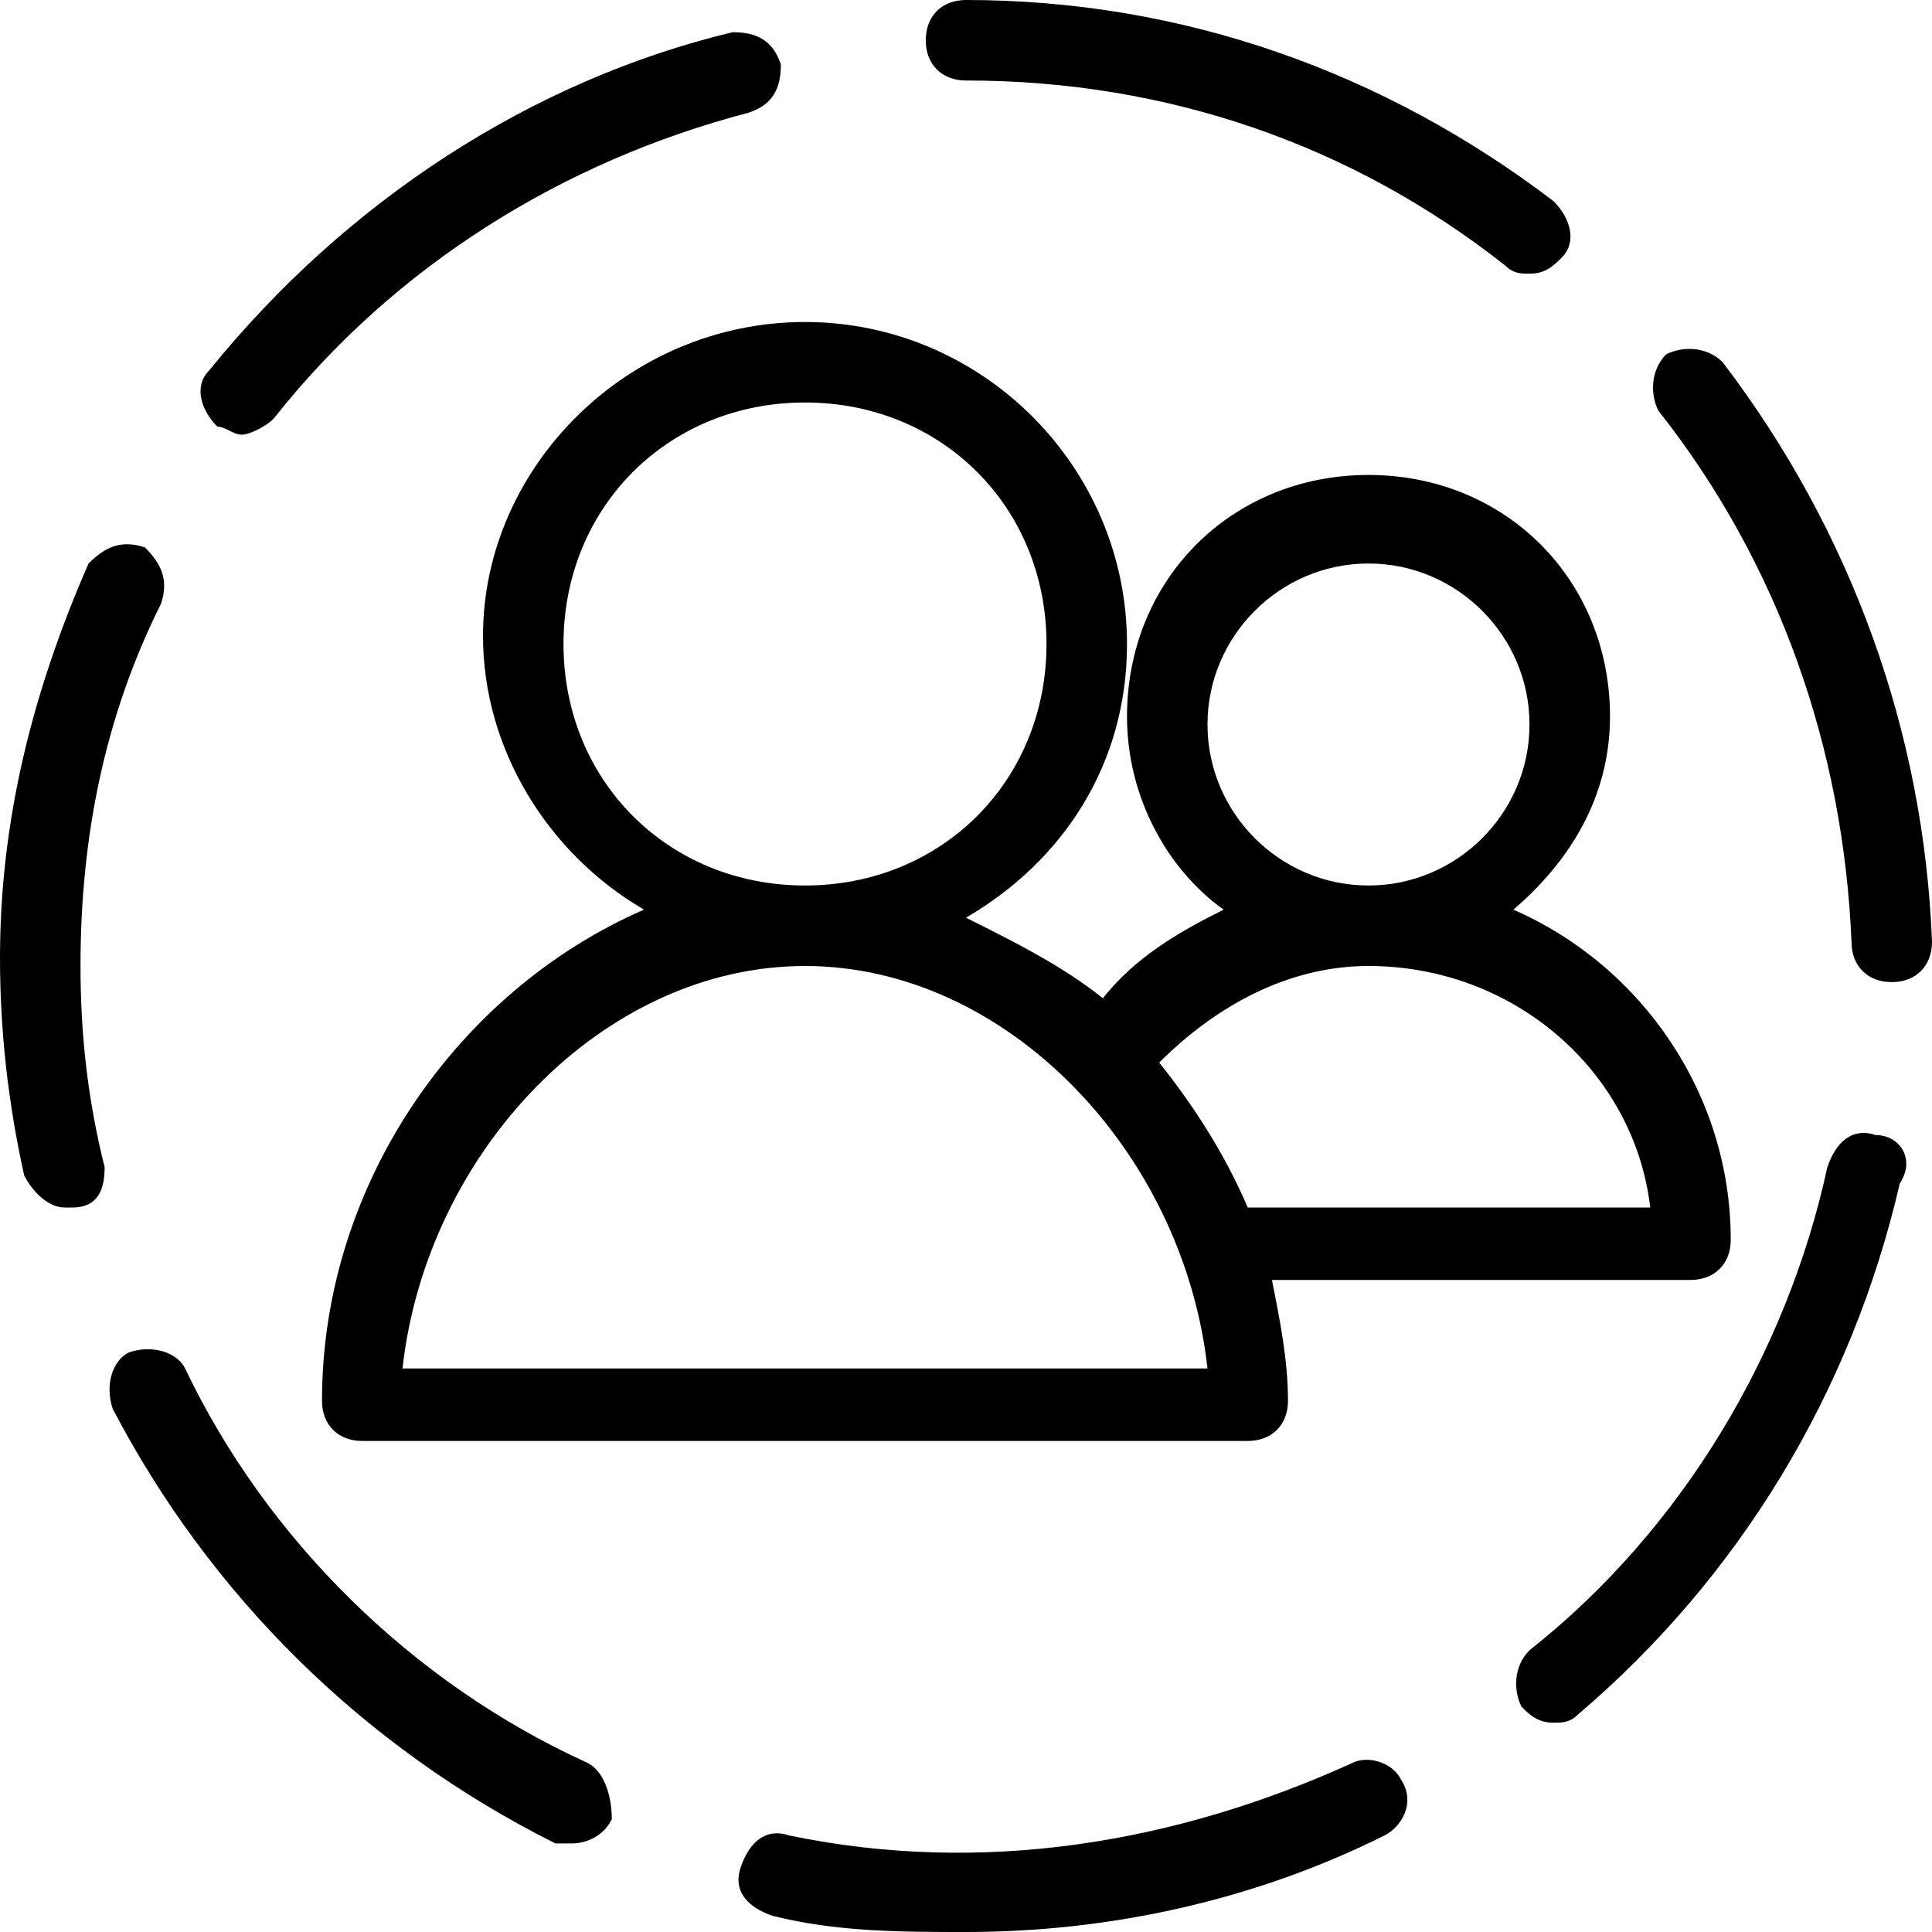 <?xml version="1.0" encoding="utf-8"?>
<!-- Generator: Adobe Illustrator 19.1.0, SVG Export Plug-In . SVG Version: 6.00 Build 0)  -->
<svg version="1.1" id="Layer_1" xmlns="http://www.w3.org/2000/svg" xmlns:xlink="http://www.w3.org/1999/xlink" x="0px" y="0px"
	 width="24px" height="24px" viewBox="-467 239 24 24" style="enable-background:new -467 239 24 24;" xml:space="preserve">
<path d="M-455.5,239.5c0-0.3,0.2-0.5,0.5-0.5v0.5l0-0.5c0,0,0,0,0,0c2.7,0,5.2,0.9,7.3,2.5c0.2,0.2,0.3,0.5,0.1,0.7
	c-0.1,0.1-0.2,0.2-0.4,0.2c-0.1,0-0.2,0-0.3-0.1c-1.9-1.5-4.2-2.3-6.7-2.3C-455.3,240-455.5,239.8-455.5,239.5z M-445.6,243.5
	c-0.2-0.2-0.5-0.2-0.7-0.1c-0.2,0.2-0.2,0.5-0.1,0.7c1.5,1.9,2.3,4.2,2.4,6.6c0,0.3,0.2,0.5,0.5,0.5c0,0,0,0,0,0
	c0.3,0,0.5-0.2,0.5-0.5C-443.1,248.1-444,245.6-445.6,243.5z M-459.7,260.9c-2.2-1-4-2.8-5-4.9c-0.1-0.2-0.4-0.3-0.7-0.2
	c-0.2,0.1-0.3,0.4-0.2,0.7c1.2,2.3,3.1,4.2,5.5,5.4c0.1,0,0.1,0,0.2,0c0.2,0,0.4-0.1,0.5-0.3C-459.4,261.3-459.5,261-459.7,260.9z
	 M-450.2,260.9c-2.2,1-4.6,1.4-7,0.9c-0.3-0.1-0.5,0.1-0.6,0.4c-0.1,0.3,0.1,0.5,0.4,0.6c0.8,0.2,1.6,0.2,2.4,0.2
	c1.8,0,3.6-0.4,5.2-1.2c0.2-0.1,0.4-0.4,0.2-0.7C-449.7,260.9-450,260.8-450.2,260.9z M-443.7,253.1c-0.3-0.1-0.5,0.1-0.6,0.4
	c-0.5,2.3-1.8,4.5-3.7,6c-0.2,0.2-0.2,0.5-0.1,0.7c0.1,0.1,0.2,0.2,0.4,0.2c0.1,0,0.2,0,0.3-0.1c2-1.7,3.4-4,4-6.6
	C-443.2,253.4-443.4,253.1-443.7,253.1z M-464,244.4c0.1,0,0.3-0.1,0.4-0.2c1.5-1.9,3.6-3.2,5.9-3.8c0.3-0.1,0.4-0.3,0.4-0.6
	c-0.1-0.3-0.3-0.4-0.6-0.4c-2.5,0.6-4.8,2.1-6.5,4.2c-0.2,0.2-0.1,0.5,0.1,0.7C-464.2,244.3-464.1,244.4-464,244.4z M-465.7,253.5
	c-0.2-0.8-0.3-1.6-0.3-2.5c0-1.6,0.3-3.1,1-4.5c0.1-0.3,0-0.5-0.2-0.7c-0.3-0.1-0.5,0-0.7,0.2c-0.7,1.6-1.1,3.2-1.1,4.9
	c0,0.9,0.1,1.8,0.3,2.7c0.1,0.2,0.3,0.4,0.5,0.4c0,0,0.1,0,0.1,0C-465.8,254-465.7,253.8-465.7,253.5z M-457,243c2.2,0,4,1.8,4,4
	c0,1.5-0.8,2.7-2,3.4c0.6,0.3,1.2,0.6,1.7,1c0.4-0.5,0.9-0.8,1.5-1.1c-0.7-0.5-1.2-1.4-1.2-2.4c0-1.7,1.3-3,3-3s3,1.3,3,3
	c0,1-0.5,1.8-1.2,2.4c1.6,0.7,2.7,2.3,2.7,4.1c0,0.3-0.2,0.5-0.5,0.5h-5.2c0.1,0.5,0.2,1,0.2,1.5c0,0.3-0.2,0.5-0.5,0.5h-11
	c-0.3,0-0.5-0.2-0.5-0.5c0-2.7,1.7-5.1,4-6.1c-1.2-0.7-2-2-2-3.4C-461,244.8-459.2,243-457,243z M-450,250c1.1,0,2-0.9,2-2
	s-0.9-2-2-2s-2,0.9-2,2S-451.1,250-450,250z M-452.6,252.2c0.4,0.5,0.8,1.1,1.1,1.8h5c-0.2-1.7-1.7-3-3.5-3
	C-451,251-451.9,251.5-452.6,252.2z M-457,251c-2.5,0-4.7,2.3-5,5h10C-452.3,253.3-454.5,251-457,251z M-460,247c0,1.7,1.3,3,3,3
	s3-1.3,3-3s-1.3-3-3-3S-460,245.3-460,247z"/>
</svg>
